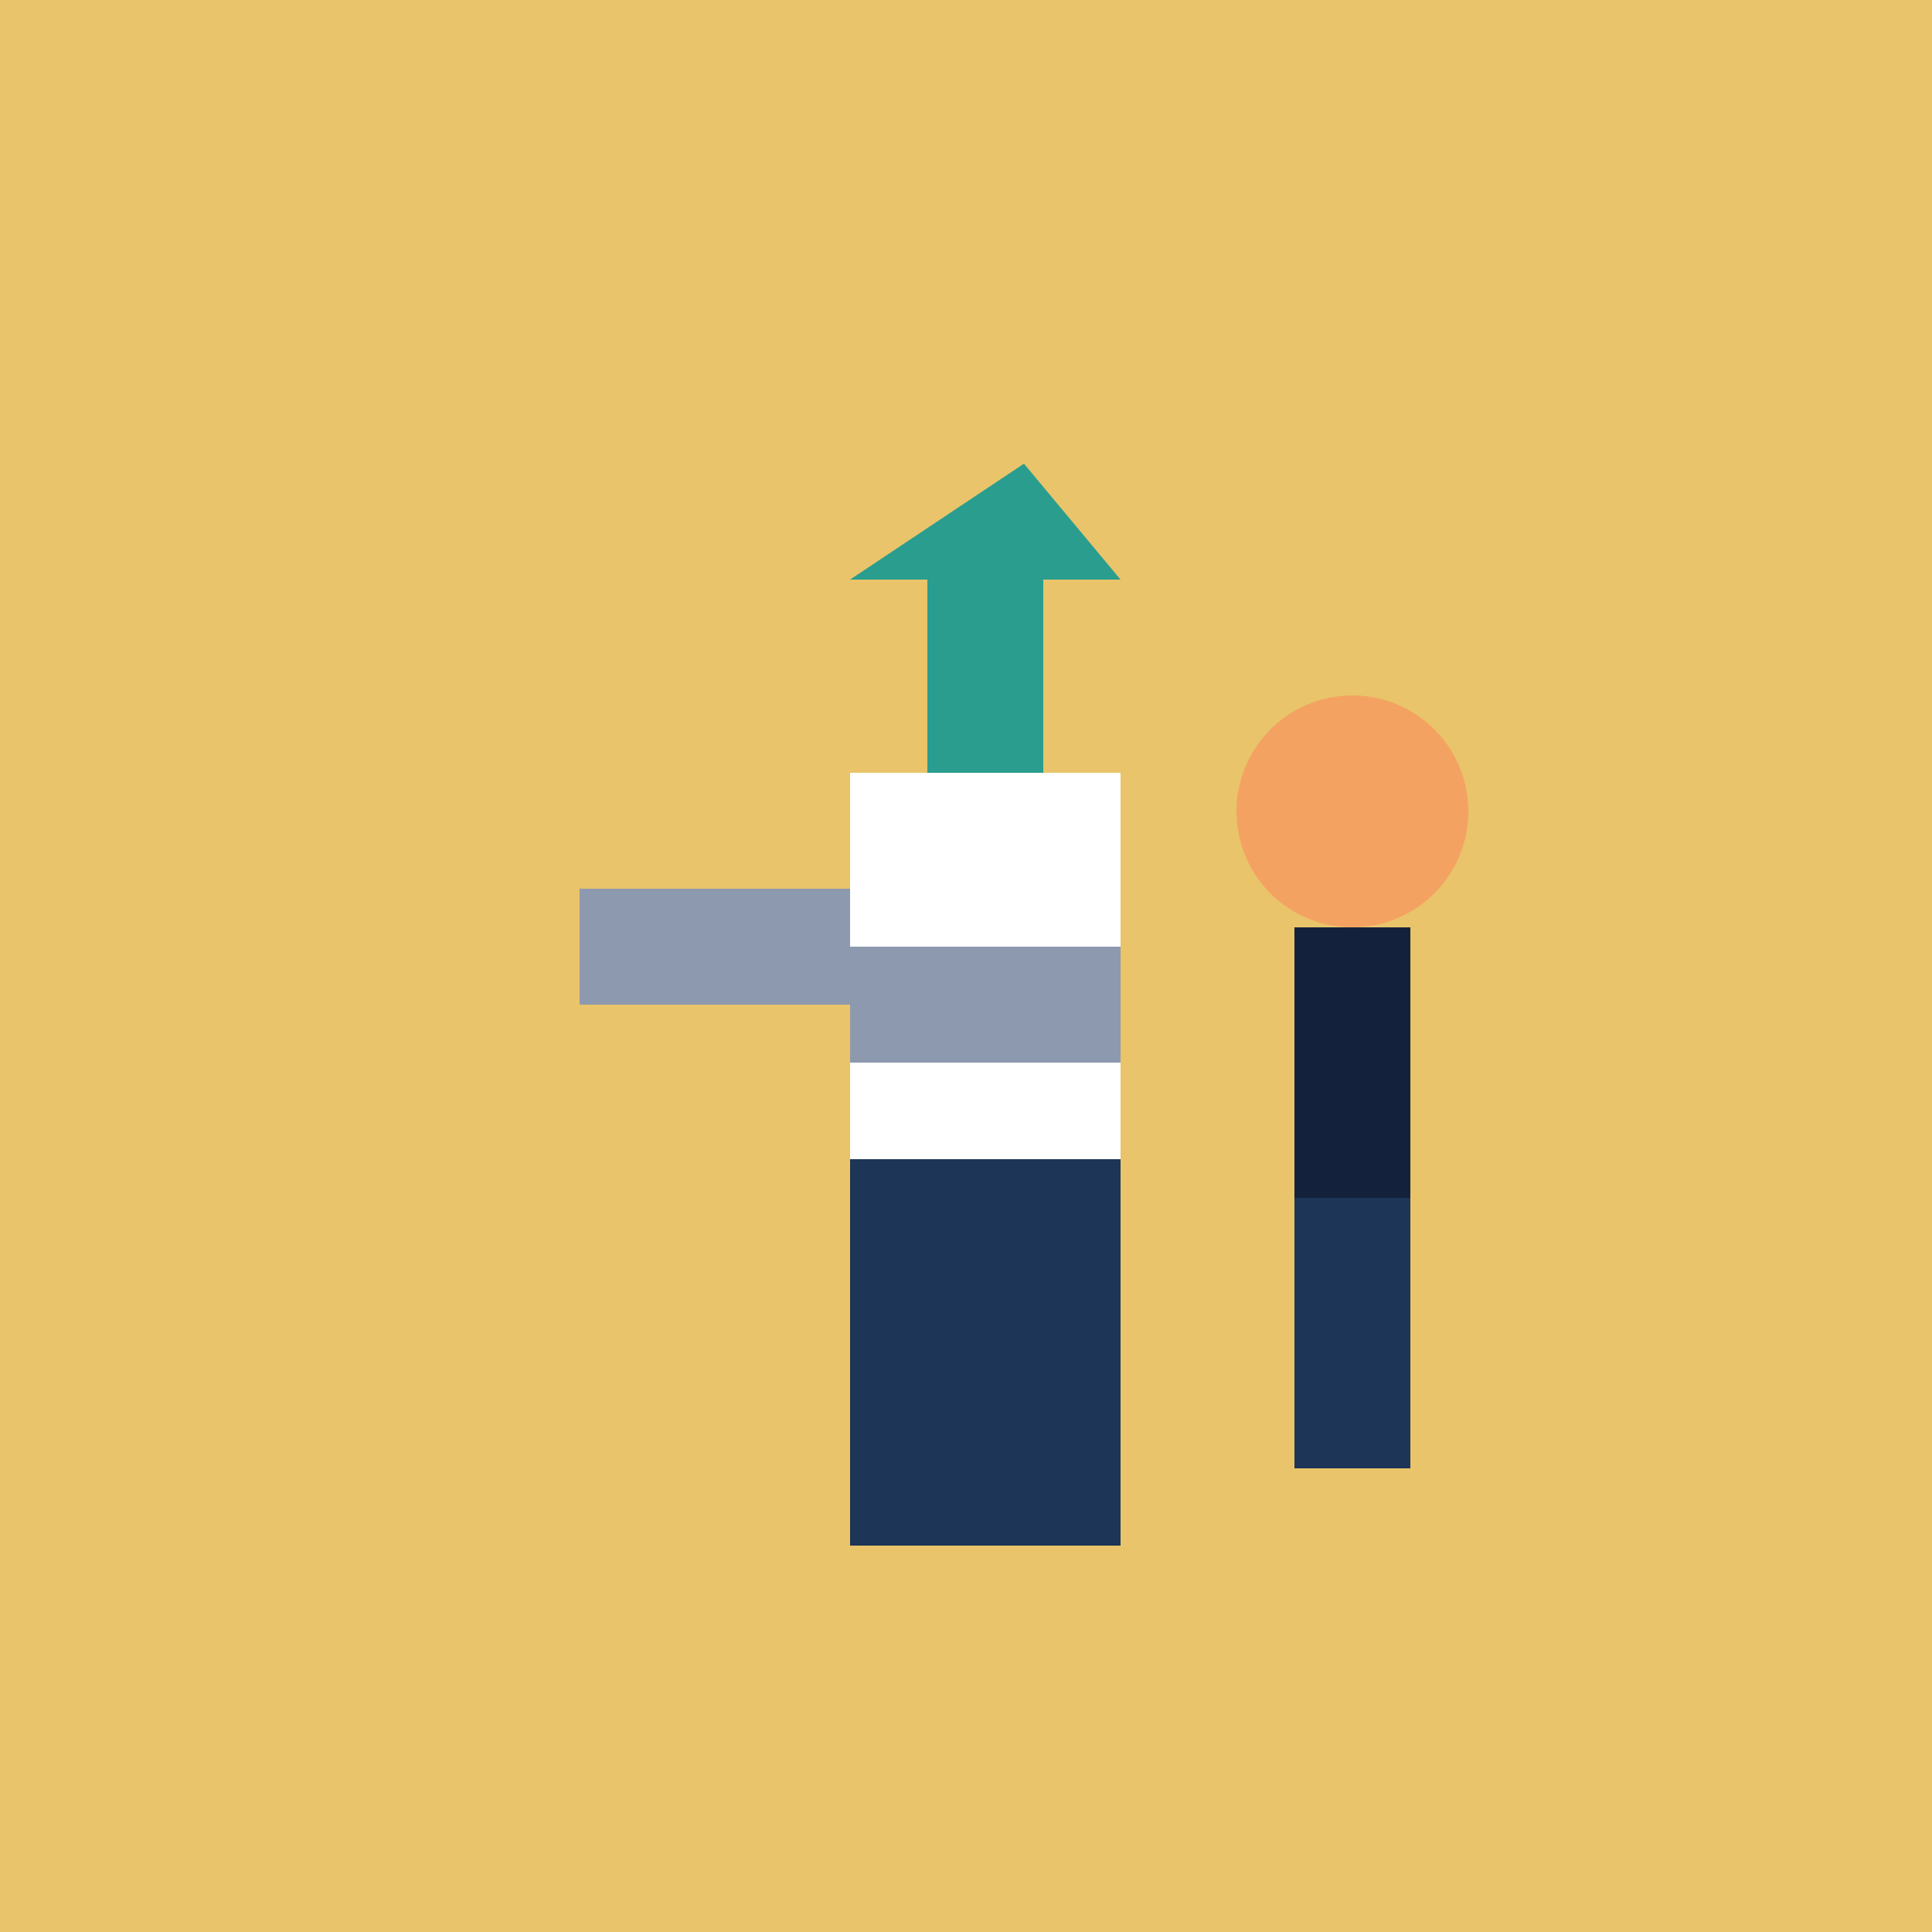 <!--

Generated by DrawGPT.
Free, open source, AI generated images in SVG, PNG, and HTML Canvas format.
https://drawgpt.ai

Created: 2023-09-26T09:09:34.356Z
Link: https://drawgpt.ai/prompt/42345/

-->
<svg xmlns="http://www.w3.org/2000/svg" xmlns:xlink="http://www.w3.org/1999/xlink" width="500" height="500"><defs/><g><rect fill="#E9C46A" stroke="none" x="0" y="0" width="512" height="512"/><rect fill="#FFFFFF" stroke="none" x="220" y="200" width="70" height="100"/><rect fill="#2A9D8F" stroke="none" x="240" y="150" width="30" height="50"/><path fill="#2A9D8F" stroke="none" paint-order="stroke fill markers" d=" M 220 150 L 290 150 L 265 120 Z"/><rect fill="#1D3557" stroke="none" x="220" y="300" width="70" height="100"/><rect fill="#8D99AE" stroke="none" x="150" y="230" width="70" height="30"/><path fill="#8D99AE" stroke="none" paint-order="stroke fill markers" d=" M 220 245 L 290 245 L 290 275 L 220 275 Z"/><path fill="#F4A261" stroke="none" paint-order="stroke fill markers" d=" M 380 210 A 30 30 0 1 1 380 209.97"/><rect fill="#14213D" stroke="none" x="335" y="240" width="30" height="70"/><rect fill="#1D3557" stroke="none" x="335" y="310" width="30" height="70"/></g></svg>